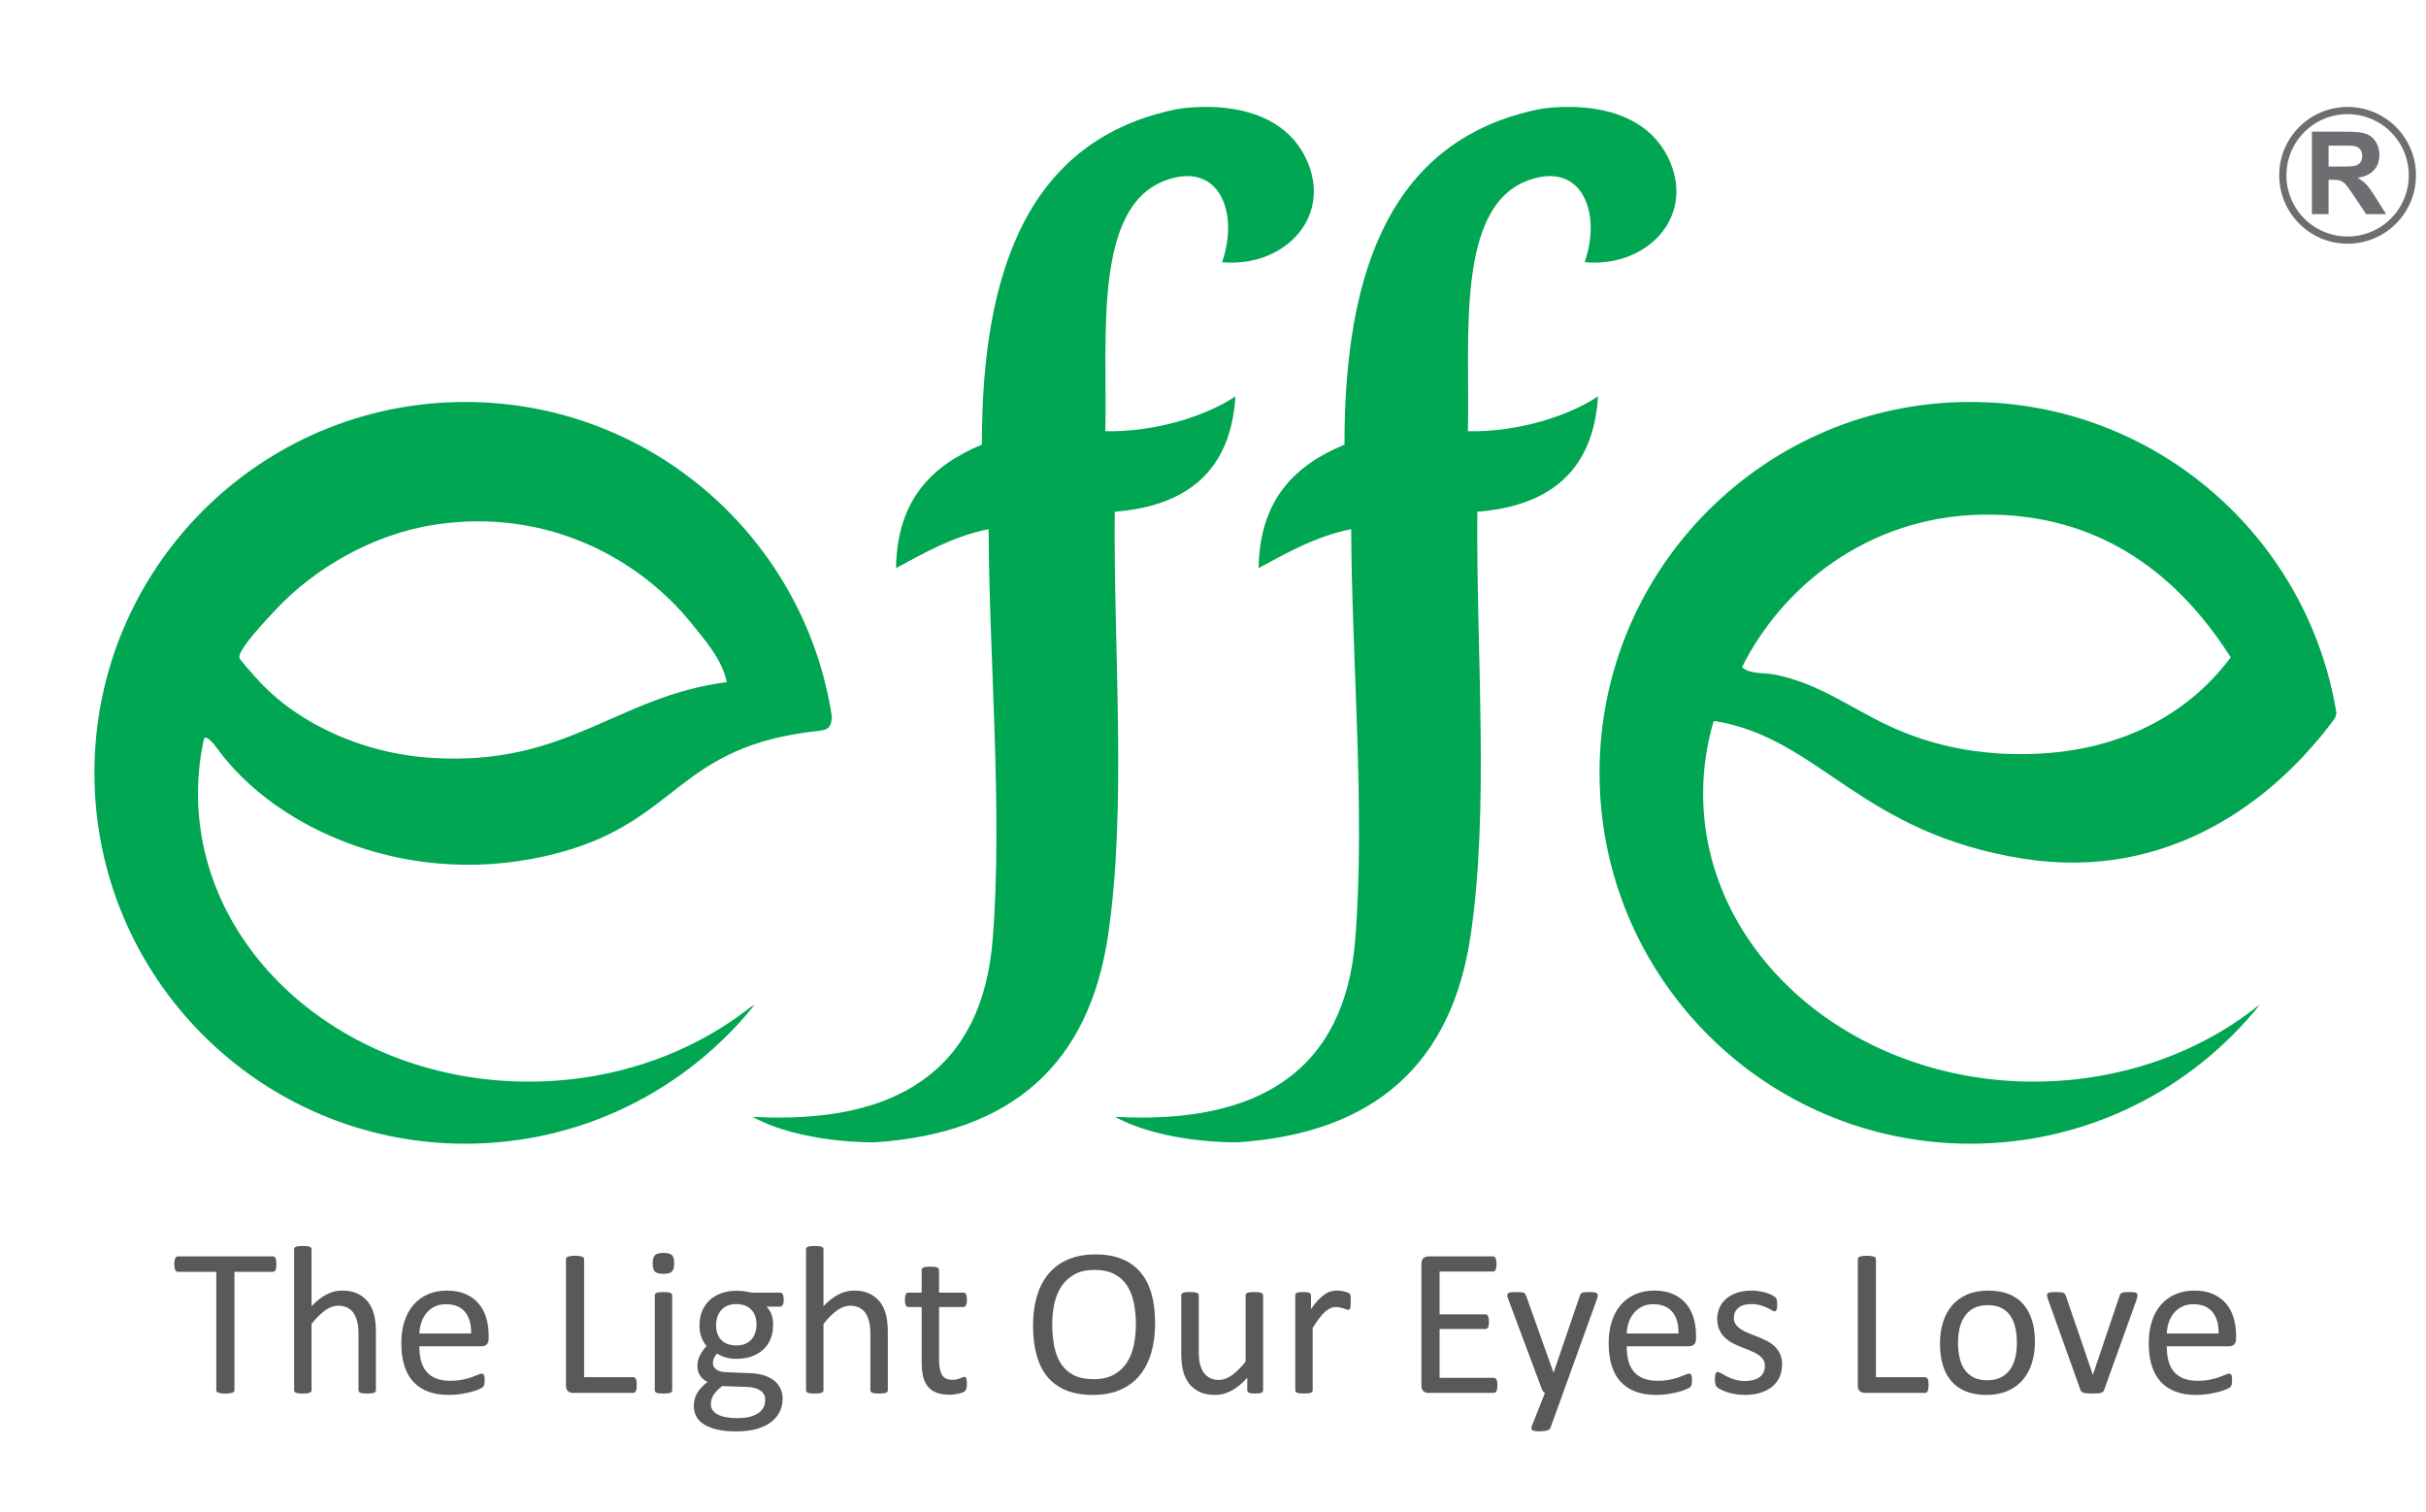 <?xml version="1.0" encoding="utf-8"?>
<!-- Generator: Adobe Illustrator 15.0.0, SVG Export Plug-In . SVG Version: 6.00 Build 0)  -->
<!DOCTYPE svg PUBLIC "-//W3C//DTD SVG 1.1//EN" "http://www.w3.org/Graphics/SVG/1.1/DTD/svg11.dtd">
<svg version="1.1" id="Layer_1" xmlns:x="http://ns.adobe.com/Extensibility/1.0/" xmlns:i="http://ns.adobe.com/AdobeIllustrator/10.0/" xmlns:graph="http://ns.adobe.com/Graphs/1.0/"
	 xmlns="http://www.w3.org/2000/svg" xmlns:xlink="http://www.w3.org/1999/xlink" xmlns:a="http://ns.adobe.com/AdobeSVGViewerExtensions/3.0/"
	 x="0px" y="0px" width="955px" height="595.28px" viewBox="0 0 955 595.28" enable-background="new 0 0 955 595.28"
	 xml:space="preserve">
<path fill-rule="evenodd" clip-rule="evenodd" fill="#00A651" d="M296.22,439.617c56.958,3.112,90.448-18.481,94.535-69.716
	c4.038-50.634-1.379-109.96-1.584-161.602c-14.16,2.741-26.565,10.052-36.442,15.315c0.387-27.077,14.374-40.554,33.8-48.591
	c-0.086-69.623,18.893-120.178,76.579-132.03c0,0,39.878-7.623,51.755,21.124c9.137,22.114-9.84,41.304-33.799,39.082
	c6.717-19.022-0.775-39.987-22.181-32.216c-28.688,10.416-22.929,61.827-23.765,98.76c19.622,0.375,39.506-5.897,51.227-13.73
	c-1.833,29.147-18.804,43.163-47.531,45.42c-0.475,55.075,4.812,116.713-2.642,166.888c-7.448,50.134-37.523,77.799-91.893,81.328
	C344.279,449.649,315.718,450.234,296.22,439.617"/>
<path fill-rule="evenodd" clip-rule="evenodd" fill="#00A651" d="M438.953,439.617c56.958,3.112,90.448-18.481,94.535-69.716
	c4.038-50.634-1.379-109.96-1.584-161.602c-14.16,2.741-26.565,10.052-36.442,15.315c0.387-27.077,14.374-40.554,33.8-48.591
	c-0.086-69.623,18.894-120.178,76.579-132.03c0,0,39.879-7.623,51.756,21.124c9.137,22.114-9.84,41.304-33.799,39.082
	c6.717-19.022-0.775-39.987-22.182-32.216c-28.688,10.416-22.929,61.827-23.765,98.76c19.621,0.375,39.506-5.897,51.227-13.73
	c-1.833,29.147-18.804,43.163-47.531,45.42c-0.475,55.075,4.813,116.713-2.642,166.888c-7.449,50.134-37.523,77.799-91.894,81.328
	C487.011,449.649,458.451,450.234,438.953,439.617"/>
<path fill-rule="evenodd" clip-rule="evenodd" fill="#00A651" d="M327.466,282.665c-0.438,2.982-0.82,4.547-4.918,4.978
	c-56.219,5.906-54.816,35.251-102.53,48.023c-57.793,15.471-111.479-9.271-134.449-40.973c-1.282-1.771-4.104-5.16-5.133-4.162
	l-0.187,0.475c-1.514,6.918-2.307,14.059-2.307,21.361c0,62.62,58.272,113.386,130.154,113.386c33.538,0,64.113-11.05,87.189-29.199
	l1.747-1.006c-26.756,33.314-67.829,54.641-113.883,54.641c-80.625,0-145.984-65.36-145.984-145.984
	c0-80.625,65.359-145.984,145.984-145.984c73.135,0,133.71,53.781,144.333,123.951L327.466,282.665z M169.405,298.278
	c-27.872-1.868-53.711-14.385-68.848-31.736c-1.204-1.381-6.287-6.859-6.346-7.812c-0.228-3.543,11.695-15.904,14.16-18.556
	c15.279-16.448,38.613-30.039,62.988-33.691c45.236-6.782,81.054,14.495,100.586,38.574c5.826,7.183,12.376,14.639,14.16,23.439
	C242.445,274.125,223.283,301.893,169.405,298.278"/>
<path fill="#00A651" d="M674.544,284.001l0.699-0.154c41.26,6.863,56.959,44.092,121.413,54.183
	c56.571,8.857,98.438-22.501,122.501-55.353l0.604-1.889c-11.204-69.493-71.461-122.568-144.116-122.568
	c-80.625,0-145.984,65.359-145.984,145.984c0,80.624,65.359,145.984,145.984,145.984c46.093,0,87.196-21.362,113.95-54.726
	l-1.663,1.194c-23.062,18.088-53.866,29.096-87.339,29.096c-71.883,0-130.155-50.766-130.155-113.386
	C670.438,302.572,671.863,293.067,674.544,284.001 M796.572,296.84c-21.603,0.146-38.748-4.476-53.221-11.229
	c-14.883-6.946-27.238-16.546-44.436-20.023c-4.27-0.862-10.024-0.12-13.186-2.93c15.341-30.997,48.803-59.008,93.753-60.059
	c48.507-1.129,79.146,25.444,98.632,56.156C861.128,281.604,833.495,296.59,796.572,296.84"/>
<g>
	<path fill="#58595B" d="M108.817,497.622c0,0.526-0.028,0.982-0.083,1.37c-0.056,0.388-0.146,0.699-0.27,0.935
		s-0.277,0.408-0.457,0.519c-0.18,0.111-0.381,0.166-0.602,0.166H92.291V547.2c0,0.223-0.056,0.416-0.166,0.582
		c-0.111,0.166-0.305,0.298-0.582,0.395c-0.277,0.097-0.644,0.18-1.1,0.249c-0.457,0.068-1.032,0.104-1.723,0.104
		c-0.665,0-1.232-0.035-1.703-0.104c-0.471-0.069-0.845-0.152-1.121-0.249c-0.277-0.097-0.471-0.229-0.582-0.395
		c-0.111-0.166-0.166-0.359-0.166-0.582v-46.589H70.035c-0.222,0-0.422-0.055-0.602-0.166c-0.181-0.11-0.326-0.283-0.436-0.519
		c-0.111-0.235-0.201-0.547-0.27-0.935c-0.069-0.388-0.104-0.844-0.104-1.37c0-0.525,0.034-0.989,0.104-1.391
		c0.069-0.401,0.159-0.728,0.27-0.977c0.11-0.249,0.255-0.429,0.436-0.539c0.18-0.11,0.38-0.166,0.602-0.166h37.371
		c0.221,0,0.422,0.056,0.602,0.166s0.333,0.29,0.457,0.539s0.214,0.575,0.27,0.977C108.79,496.633,108.817,497.097,108.817,497.622z
		"/>
	<path fill="#58595B" d="M147.974,547.242c0,0.222-0.056,0.409-0.166,0.561c-0.111,0.152-0.291,0.284-0.54,0.395
		s-0.596,0.193-1.038,0.249c-0.443,0.056-0.997,0.083-1.661,0.083c-0.692,0-1.26-0.027-1.702-0.083
		c-0.443-0.056-0.789-0.139-1.038-0.249s-0.43-0.242-0.54-0.395c-0.111-0.151-0.166-0.339-0.166-0.561v-21.883
		c0-2.131-0.166-3.848-0.498-5.148s-0.817-2.422-1.453-3.363c-0.638-0.941-1.461-1.661-2.471-2.159
		c-1.011-0.499-2.18-0.748-3.508-0.748c-1.717,0-3.433,0.609-5.149,1.827c-1.717,1.219-3.516,3.004-5.398,5.356v26.118
		c0,0.222-0.056,0.409-0.167,0.561c-0.111,0.152-0.291,0.284-0.54,0.395s-0.596,0.193-1.038,0.249
		c-0.443,0.056-1.011,0.083-1.703,0.083c-0.664,0-1.218-0.027-1.661-0.083c-0.443-0.056-0.796-0.139-1.059-0.249
		c-0.263-0.11-0.443-0.242-0.54-0.395c-0.098-0.151-0.146-0.339-0.146-0.561v-55.475c0-0.222,0.048-0.415,0.146-0.582
		c0.097-0.166,0.276-0.304,0.54-0.415c0.263-0.11,0.616-0.193,1.059-0.249c0.442-0.055,0.997-0.083,1.661-0.083
		c0.692,0,1.259,0.028,1.703,0.083c0.442,0.056,0.789,0.139,1.038,0.249c0.249,0.111,0.429,0.249,0.54,0.415
		c0.11,0.167,0.167,0.36,0.167,0.582v22.381c1.965-2.076,3.944-3.619,5.938-4.63s4-1.516,6.021-1.516
		c2.491,0,4.588,0.422,6.291,1.267s3.079,1.972,4.132,3.384c1.052,1.412,1.806,3.066,2.263,4.962
		c0.457,1.896,0.686,4.188,0.686,6.872V547.242z"/>
	<path fill="#58595B" d="M192.362,526.938c0,1.079-0.271,1.848-0.813,2.305c-0.543,0.456-1.161,0.685-1.856,0.685h-24.611
		c0,2.076,0.208,3.945,0.626,5.605c0.417,1.661,1.112,3.088,2.086,4.277c0.974,1.19,2.239,2.104,3.797,2.74
		c1.558,0.638,3.464,0.955,5.717,0.955c1.78,0,3.365-0.146,4.756-0.436c1.392-0.291,2.595-0.616,3.609-0.976
		c1.016-0.359,1.85-0.686,2.504-0.977c0.654-0.29,1.147-0.436,1.482-0.436c0.194,0,0.367,0.049,0.521,0.146s0.271,0.242,0.354,0.436
		c0.083,0.194,0.146,0.464,0.188,0.81c0.042,0.347,0.063,0.769,0.063,1.267c0,0.36-0.015,0.672-0.042,0.935
		c-0.027,0.264-0.062,0.498-0.104,0.706c-0.041,0.207-0.111,0.395-0.208,0.561s-0.222,0.325-0.373,0.478
		c-0.152,0.152-0.603,0.401-1.35,0.747c-0.747,0.347-1.717,0.686-2.906,1.018c-1.191,0.332-2.568,0.629-4.132,0.893
		c-1.564,0.263-3.232,0.395-5.004,0.395c-3.072,0-5.765-0.43-8.076-1.287c-2.312-0.858-4.256-2.132-5.834-3.82
		s-2.769-3.806-3.571-6.354c-0.803-2.546-1.204-5.508-1.204-8.886c0-3.211,0.416-6.097,1.246-8.657s2.027-4.733,3.592-6.52
		c1.563-1.785,3.453-3.155,5.668-4.11c2.214-0.955,4.692-1.433,7.433-1.433c2.934,0,5.433,0.471,7.495,1.412
		c2.062,0.941,3.758,2.207,5.086,3.799c1.329,1.592,2.305,3.461,2.928,5.605c0.623,2.146,0.935,4.437,0.935,6.872V526.938z
		 M185.469,524.902c0.083-3.598-0.718-6.422-2.402-8.471c-1.685-2.048-4.185-3.072-7.499-3.072c-1.699,0-3.189,0.318-4.47,0.955
		c-1.281,0.637-2.354,1.481-3.218,2.533c-0.863,1.052-1.531,2.277-2.005,3.675s-0.738,2.858-0.794,4.38H185.469z"/>
	<path fill="#58595B" d="M250.661,545.166c0,0.554-0.027,1.018-0.083,1.391c-0.056,0.374-0.146,0.692-0.27,0.955
		c-0.125,0.264-0.277,0.457-0.457,0.582c-0.181,0.124-0.395,0.187-0.644,0.187h-23.751c-0.638,0-1.239-0.214-1.807-0.644
		c-0.567-0.429-0.852-1.184-0.852-2.263v-49.745c0-0.222,0.056-0.415,0.166-0.581s0.305-0.298,0.582-0.395
		c0.276-0.097,0.649-0.18,1.121-0.249c0.47-0.069,1.038-0.104,1.702-0.104c0.691,0,1.267,0.035,1.724,0.104
		c0.456,0.069,0.823,0.152,1.1,0.249s0.471,0.229,0.582,0.395c0.11,0.166,0.166,0.359,0.166,0.581v46.465h19.267
		c0.249,0,0.463,0.062,0.644,0.187c0.18,0.124,0.332,0.305,0.457,0.54c0.124,0.235,0.214,0.547,0.27,0.934
		C250.634,544.143,250.661,544.612,250.661,545.166z"/>
	<path fill="#58595B" d="M265.401,497.248c0,1.606-0.305,2.699-0.913,3.28c-0.609,0.582-1.73,0.872-3.363,0.872
		c-1.606,0-2.706-0.283-3.302-0.851s-0.893-1.641-0.893-3.219c0-1.604,0.305-2.698,0.914-3.28c0.608-0.581,1.729-0.872,3.363-0.872
		c1.604,0,2.705,0.284,3.301,0.852C265.104,494.598,265.401,495.671,265.401,497.248z M264.612,547.242
		c0,0.222-0.056,0.409-0.166,0.561c-0.11,0.152-0.29,0.284-0.54,0.395c-0.249,0.11-0.595,0.193-1.038,0.249
		c-0.442,0.056-1.011,0.083-1.702,0.083c-0.664,0-1.219-0.027-1.661-0.083s-0.796-0.139-1.059-0.249
		c-0.264-0.11-0.443-0.242-0.54-0.395c-0.097-0.151-0.145-0.339-0.145-0.561v-37.371c0-0.193,0.048-0.373,0.145-0.539
		c0.097-0.167,0.276-0.305,0.54-0.416c0.263-0.11,0.616-0.193,1.059-0.249c0.442-0.055,0.997-0.083,1.661-0.083
		c0.691,0,1.26,0.028,1.702,0.083c0.443,0.056,0.789,0.139,1.038,0.249c0.25,0.111,0.43,0.249,0.54,0.416
		c0.11,0.166,0.166,0.346,0.166,0.539V547.242z"/>
	<path fill="#58595B" d="M308.502,511.574c0,0.969-0.132,1.668-0.395,2.097c-0.263,0.43-0.602,0.644-1.017,0.644h-5.356
		c0.969,0.996,1.646,2.097,2.034,3.301s0.581,2.457,0.581,3.758c0,2.159-0.346,4.069-1.038,5.73s-1.682,3.066-2.969,4.215
		s-2.816,2.028-4.588,2.637c-1.772,0.609-3.737,0.913-5.896,0.913c-1.522,0-2.969-0.2-4.339-0.602s-2.43-0.907-3.177-1.516
		c-0.498,0.498-0.907,1.065-1.225,1.702c-0.319,0.637-0.478,1.37-0.478,2.2c0,0.97,0.449,1.772,1.349,2.409s2.098,0.982,3.592,1.038
		l9.759,0.415c1.854,0.056,3.557,0.312,5.107,0.768c1.55,0.457,2.892,1.108,4.027,1.952c1.135,0.845,2.021,1.883,2.657,3.114
		s0.955,2.664,0.955,4.298c0,1.716-0.36,3.349-1.079,4.899c-0.721,1.55-1.821,2.913-3.302,4.09s-3.37,2.104-5.668,2.782
		c-2.298,0.678-5.011,1.018-8.139,1.018c-3.017,0-5.584-0.257-7.702-0.769c-2.117-0.513-3.855-1.211-5.211-2.097
		c-1.356-0.887-2.34-1.945-2.948-3.177c-0.609-1.232-0.913-2.568-0.913-4.007c0-0.914,0.109-1.8,0.332-2.657
		c0.221-0.858,0.561-1.676,1.017-2.45c0.457-0.774,1.024-1.516,1.703-2.222c0.678-0.706,1.46-1.404,2.346-2.097
		c-1.356-0.691-2.36-1.563-3.011-2.616c-0.65-1.052-0.976-2.187-0.976-3.404c0-1.688,0.346-3.197,1.038-4.526
		c0.691-1.329,1.55-2.519,2.574-3.571c-0.858-1.023-1.536-2.18-2.034-3.467s-0.747-2.845-0.747-4.672
		c0-2.131,0.359-4.041,1.079-5.729s1.716-3.114,2.99-4.277c1.272-1.162,2.803-2.056,4.588-2.678
		c1.785-0.623,3.729-0.935,5.834-0.935c1.135,0,2.193,0.063,3.177,0.187c0.982,0.125,1.902,0.298,2.761,0.52h11.295
		c0.47,0,0.823,0.229,1.059,0.685C308.384,509.934,308.502,510.633,308.502,511.574z M301.235,551.021
		c0-1.605-0.657-2.844-1.972-3.716c-1.315-0.872-3.094-1.335-5.336-1.392l-9.675-0.332c-0.887,0.692-1.613,1.35-2.18,1.973
		c-0.568,0.623-1.018,1.218-1.35,1.785c-0.333,0.567-0.561,1.128-0.686,1.682c-0.124,0.554-0.187,1.121-0.187,1.703
		c0,1.799,0.913,3.162,2.74,4.09c1.827,0.927,4.374,1.391,7.641,1.391c2.076,0,3.813-0.201,5.211-0.602
		c1.397-0.402,2.525-0.935,3.384-1.599c0.858-0.665,1.475-1.427,1.848-2.284C301.049,552.861,301.235,551.962,301.235,551.021z
		 M297.789,521.415c0-2.547-0.699-4.533-2.097-5.959c-1.398-1.425-3.384-2.139-5.959-2.139c-1.328,0-2.484,0.223-3.467,0.665
		s-1.8,1.052-2.45,1.827s-1.135,1.668-1.453,2.678c-0.318,1.011-0.478,2.069-0.478,3.177c0,2.464,0.699,4.401,2.097,5.813
		c1.397,1.411,3.356,2.117,5.876,2.117c1.356,0,2.533-0.214,3.529-0.644c0.997-0.429,1.82-1.023,2.471-1.785
		s1.135-1.641,1.453-2.637C297.63,523.532,297.789,522.494,297.789,521.415z"/>
	<path fill="#58595B" d="M349.485,547.242c0,0.222-0.056,0.409-0.166,0.561c-0.11,0.152-0.29,0.284-0.54,0.395
		c-0.249,0.11-0.595,0.193-1.038,0.249c-0.442,0.056-0.996,0.083-1.66,0.083c-0.692,0-1.261-0.027-1.703-0.083
		s-0.789-0.139-1.038-0.249s-0.429-0.242-0.539-0.395c-0.111-0.151-0.166-0.339-0.166-0.561v-21.883
		c0-2.131-0.167-3.848-0.499-5.148s-0.816-2.422-1.453-3.363s-1.46-1.661-2.471-2.159c-1.011-0.499-2.18-0.748-3.509-0.748
		c-1.717,0-3.433,0.609-5.148,1.827c-1.717,1.219-3.516,3.004-5.398,5.356v26.118c0,0.222-0.056,0.409-0.166,0.561
		c-0.11,0.152-0.29,0.284-0.54,0.395c-0.249,0.11-0.595,0.193-1.038,0.249c-0.442,0.056-1.011,0.083-1.702,0.083
		c-0.664,0-1.219-0.027-1.661-0.083s-0.796-0.139-1.059-0.249c-0.264-0.11-0.443-0.242-0.54-0.395
		c-0.097-0.151-0.145-0.339-0.145-0.561v-55.475c0-0.222,0.048-0.415,0.145-0.582c0.097-0.166,0.276-0.304,0.54-0.415
		c0.263-0.11,0.616-0.193,1.059-0.249c0.442-0.055,0.997-0.083,1.661-0.083c0.691,0,1.26,0.028,1.702,0.083
		c0.443,0.056,0.789,0.139,1.038,0.249c0.25,0.111,0.43,0.249,0.54,0.415c0.11,0.167,0.166,0.36,0.166,0.582v22.381
		c1.966-2.076,3.945-3.619,5.938-4.63s3.999-1.516,6.021-1.516c2.491,0,4.588,0.422,6.291,1.267
		c1.702,0.845,3.079,1.972,4.131,3.384s1.807,3.066,2.264,4.962c0.456,1.896,0.685,4.188,0.685,6.872V547.242z"/>
	<path fill="#58595B" d="M380.628,544.502c0,0.803-0.056,1.439-0.166,1.91c-0.111,0.471-0.277,0.816-0.499,1.038
		s-0.554,0.429-0.996,0.622c-0.443,0.194-0.948,0.354-1.516,0.478c-0.567,0.125-1.17,0.229-1.807,0.312s-1.273,0.125-1.91,0.125
		c-1.938,0-3.599-0.257-4.982-0.769c-1.385-0.512-2.52-1.287-3.405-2.325s-1.529-2.353-1.931-3.944s-0.602-3.468-0.602-5.627V514.48
		h-5.232c-0.415,0-0.747-0.222-0.996-0.664s-0.374-1.163-0.374-2.159c0-0.526,0.034-0.969,0.104-1.329
		c0.069-0.359,0.159-0.657,0.271-0.893c0.11-0.235,0.256-0.401,0.436-0.498s0.381-0.146,0.603-0.146h5.19v-8.886
		c0-0.193,0.048-0.374,0.146-0.54c0.097-0.166,0.276-0.312,0.539-0.437c0.263-0.124,0.616-0.214,1.06-0.27
		c0.442-0.056,0.996-0.083,1.66-0.083c0.692,0,1.26,0.027,1.703,0.083c0.442,0.056,0.789,0.146,1.038,0.27
		c0.249,0.125,0.429,0.271,0.539,0.437s0.167,0.347,0.167,0.54v8.886h9.592c0.221,0,0.415,0.049,0.581,0.146
		s0.312,0.263,0.436,0.498c0.125,0.235,0.215,0.533,0.271,0.893c0.055,0.36,0.083,0.803,0.083,1.329
		c0,0.996-0.125,1.717-0.374,2.159s-0.581,0.664-0.996,0.664h-9.592v20.845c0,2.574,0.38,4.52,1.142,5.834
		c0.761,1.315,2.124,1.973,4.09,1.973c0.637,0,1.204-0.063,1.702-0.188c0.499-0.124,0.941-0.256,1.329-0.395
		c0.388-0.138,0.72-0.27,0.996-0.395c0.276-0.124,0.526-0.187,0.748-0.187c0.138,0,0.27,0.035,0.395,0.104
		c0.124,0.069,0.221,0.201,0.29,0.395c0.069,0.194,0.132,0.457,0.188,0.789C380.6,543.588,380.628,544.003,380.628,544.502z"/>
	<path fill="#58595B" d="M454.705,520.792c0,4.347-0.513,8.263-1.536,11.751c-1.025,3.488-2.554,6.457-4.589,8.907
		c-2.034,2.449-4.588,4.332-7.661,5.646c-3.072,1.314-6.658,1.973-10.754,1.973c-4.042,0-7.537-0.603-10.485-1.807
		s-5.384-2.954-7.308-5.252c-1.925-2.298-3.357-5.149-4.298-8.555c-0.941-3.404-1.412-7.321-1.412-11.751
		c0-4.235,0.513-8.082,1.537-11.543c1.023-3.46,2.56-6.401,4.608-8.824c2.049-2.422,4.609-4.29,7.683-5.605
		c3.072-1.314,6.657-1.972,10.754-1.972c3.958,0,7.405,0.596,10.34,1.785c2.934,1.19,5.377,2.928,7.328,5.211
		c1.952,2.284,3.405,5.107,4.36,8.471S454.705,516.446,454.705,520.792z M447.147,521.29c0-3.045-0.27-5.875-0.809-8.491
		s-1.438-4.886-2.696-6.81s-2.938-3.426-5.038-4.506c-2.102-1.079-4.7-1.619-7.796-1.619c-3.097,0-5.696,0.581-7.797,1.744
		c-2.102,1.162-3.809,2.713-5.122,4.65c-1.313,1.938-2.253,4.201-2.82,6.789c-0.566,2.589-0.85,5.309-0.85,8.159
		c0,3.156,0.262,6.063,0.788,8.72c0.525,2.658,1.409,4.948,2.654,6.872c1.244,1.925,2.909,3.42,4.997,4.484
		c2.087,1.066,4.707,1.599,7.858,1.599c3.124,0,5.75-0.581,7.88-1.743c2.129-1.163,3.843-2.733,5.143-4.713
		c1.299-1.979,2.225-4.271,2.777-6.872C446.87,526.951,447.147,524.197,447.147,521.29z"/>
	<path fill="#58595B" d="M497.225,547.242c0,0.222-0.049,0.409-0.146,0.561c-0.097,0.152-0.27,0.284-0.519,0.395
		s-0.575,0.193-0.976,0.249c-0.402,0.056-0.894,0.083-1.475,0.083c-0.637,0-1.156-0.027-1.557-0.083
		c-0.402-0.056-0.721-0.139-0.955-0.249c-0.235-0.11-0.395-0.242-0.478-0.395c-0.083-0.151-0.125-0.339-0.125-0.561v-4.941
		c-2.132,2.354-4.235,4.069-6.312,5.149c-2.076,1.079-4.18,1.619-6.312,1.619c-2.491,0-4.588-0.415-6.29-1.246
		c-1.703-0.83-3.08-1.958-4.132-3.384c-1.053-1.426-1.807-3.086-2.264-4.982c-0.456-1.896-0.685-4.201-0.685-6.914v-22.672
		c0-0.221,0.048-0.408,0.146-0.561c0.097-0.151,0.283-0.29,0.561-0.415c0.276-0.124,0.636-0.208,1.079-0.249
		c0.442-0.042,0.997-0.063,1.661-0.063s1.218,0.021,1.661,0.063c0.442,0.041,0.795,0.125,1.059,0.249
		c0.263,0.125,0.449,0.264,0.561,0.415c0.11,0.152,0.166,0.34,0.166,0.561v21.759c0,2.187,0.159,3.938,0.478,5.252
		c0.318,1.315,0.803,2.437,1.453,3.363c0.65,0.928,1.475,1.647,2.471,2.159c0.997,0.513,2.159,0.769,3.488,0.769
		c1.716,0,3.426-0.608,5.128-1.827c1.702-1.218,3.509-3.003,5.419-5.356v-26.118c0-0.221,0.048-0.408,0.146-0.561
		c0.097-0.151,0.283-0.29,0.561-0.415c0.276-0.124,0.629-0.208,1.059-0.249c0.429-0.042,0.989-0.063,1.682-0.063
		c0.664,0,1.218,0.021,1.661,0.063c0.442,0.041,0.789,0.125,1.038,0.249c0.249,0.125,0.436,0.264,0.561,0.415
		c0.124,0.152,0.187,0.34,0.187,0.561V547.242z"/>
	<path fill="#58595B" d="M531.73,512.321c0,0.609-0.015,1.121-0.042,1.536s-0.083,0.741-0.166,0.976
		c-0.083,0.236-0.187,0.416-0.312,0.54c-0.124,0.125-0.298,0.187-0.519,0.187c-0.222,0-0.492-0.062-0.81-0.187
		c-0.318-0.124-0.679-0.249-1.08-0.374c-0.401-0.124-0.851-0.241-1.35-0.353c-0.498-0.11-1.038-0.166-1.619-0.166
		c-0.692,0-1.37,0.139-2.034,0.415c-0.665,0.277-1.364,0.734-2.098,1.37c-0.733,0.638-1.502,1.481-2.304,2.533
		c-0.804,1.053-1.689,2.34-2.658,3.861v24.582c0,0.222-0.056,0.409-0.166,0.561c-0.11,0.152-0.29,0.284-0.54,0.395
		c-0.249,0.11-0.595,0.193-1.038,0.249c-0.442,0.056-1.011,0.083-1.702,0.083c-0.664,0-1.219-0.027-1.661-0.083
		s-0.796-0.139-1.059-0.249c-0.264-0.11-0.443-0.242-0.54-0.395c-0.097-0.151-0.145-0.339-0.145-0.561v-37.371
		c0-0.221,0.041-0.408,0.124-0.561c0.083-0.151,0.249-0.29,0.498-0.415c0.249-0.124,0.567-0.208,0.955-0.249
		c0.388-0.042,0.899-0.063,1.536-0.063c0.609,0,1.114,0.021,1.516,0.063c0.401,0.041,0.713,0.125,0.935,0.249
		c0.222,0.125,0.38,0.264,0.478,0.415c0.097,0.152,0.146,0.34,0.146,0.561v5.439c1.023-1.494,1.986-2.712,2.886-3.653
		s1.751-1.682,2.554-2.222s1.599-0.914,2.388-1.121c0.789-0.208,1.584-0.312,2.388-0.312c0.359,0,0.768,0.021,1.225,0.063
		c0.457,0.041,0.935,0.118,1.433,0.229s0.948,0.235,1.35,0.373c0.401,0.139,0.686,0.277,0.852,0.415
		c0.166,0.14,0.276,0.271,0.332,0.395c0.055,0.125,0.104,0.284,0.146,0.478c0.041,0.194,0.068,0.478,0.083,0.852
		C531.724,511.18,531.73,511.685,531.73,512.321z"/>
	<path fill="#58595B" d="M589.448,545.332c0,0.498-0.028,0.935-0.083,1.308c-0.057,0.374-0.153,0.686-0.291,0.935
		c-0.139,0.249-0.298,0.43-0.478,0.54c-0.181,0.111-0.381,0.166-0.603,0.166h-25.785c-0.638,0-1.239-0.214-1.807-0.644
		c-0.567-0.429-0.852-1.184-0.852-2.263v-47.918c0-1.08,0.284-1.834,0.852-2.263c0.567-0.43,1.169-0.644,1.807-0.644h25.495
		c0.221,0,0.422,0.056,0.602,0.166s0.325,0.29,0.437,0.539c0.11,0.249,0.2,0.561,0.27,0.935s0.104,0.838,0.104,1.391
		c0,0.499-0.034,0.935-0.104,1.309s-0.159,0.679-0.27,0.913c-0.111,0.235-0.257,0.409-0.437,0.52s-0.381,0.166-0.602,0.166h-21.011
		v16.858h18.021c0.222,0,0.422,0.063,0.603,0.187c0.18,0.125,0.332,0.298,0.457,0.52c0.124,0.222,0.214,0.525,0.27,0.913
		c0.055,0.388,0.083,0.845,0.083,1.37c0,0.498-0.028,0.928-0.083,1.287c-0.056,0.36-0.146,0.651-0.27,0.872
		c-0.125,0.222-0.277,0.381-0.457,0.478c-0.181,0.098-0.381,0.146-0.603,0.146h-18.021v19.226h21.301
		c0.222,0,0.422,0.056,0.603,0.166c0.18,0.11,0.339,0.284,0.478,0.519c0.138,0.235,0.234,0.54,0.291,0.914
		C589.42,544.314,589.448,544.778,589.448,545.332z"/>
	<path fill="#58595B" d="M615.317,548.28l-4.983,13.744c-0.166,0.442-0.588,0.782-1.267,1.018c-0.679,0.234-1.709,0.353-3.093,0.353
		c-0.721,0-1.302-0.035-1.744-0.104c-0.443-0.069-0.782-0.187-1.018-0.354c-0.235-0.166-0.367-0.388-0.395-0.664
		c-0.027-0.277,0.042-0.609,0.208-0.996l5.148-12.997c-0.249-0.11-0.484-0.291-0.706-0.54s-0.373-0.512-0.456-0.789l-13.329-35.71
		c-0.222-0.581-0.332-1.038-0.332-1.37s0.11-0.595,0.332-0.789c0.221-0.193,0.581-0.324,1.079-0.395
		c0.499-0.068,1.163-0.104,1.993-0.104c0.831,0,1.48,0.021,1.952,0.063c0.47,0.041,0.844,0.118,1.121,0.229
		c0.276,0.11,0.478,0.27,0.602,0.478c0.125,0.207,0.256,0.491,0.395,0.851l10.672,29.98h0.124l10.298-30.146
		c0.166-0.525,0.367-0.864,0.603-1.017c0.234-0.152,0.588-0.263,1.059-0.333c0.471-0.068,1.148-0.104,2.034-0.104
		c0.775,0,1.412,0.035,1.91,0.104c0.499,0.07,0.865,0.201,1.101,0.395c0.235,0.194,0.354,0.457,0.354,0.789s-0.083,0.748-0.25,1.246
		L615.317,548.28z"/>
	<path fill="#58595B" d="M667.637,526.938c0,1.079-0.271,1.848-0.813,2.305c-0.543,0.456-1.161,0.685-1.856,0.685h-24.611
		c0,2.076,0.208,3.945,0.626,5.605c0.417,1.661,1.112,3.088,2.086,4.277c0.974,1.19,2.239,2.104,3.797,2.74
		c1.558,0.638,3.464,0.955,5.717,0.955c1.78,0,3.365-0.146,4.756-0.436c1.392-0.291,2.595-0.616,3.609-0.976
		c1.016-0.359,1.85-0.686,2.504-0.977c0.654-0.29,1.147-0.436,1.482-0.436c0.194,0,0.367,0.049,0.521,0.146s0.271,0.242,0.354,0.436
		c0.083,0.194,0.146,0.464,0.188,0.81c0.042,0.347,0.063,0.769,0.063,1.267c0,0.36-0.015,0.672-0.042,0.935
		c-0.027,0.264-0.062,0.498-0.104,0.706c-0.041,0.207-0.111,0.395-0.208,0.561s-0.222,0.325-0.373,0.478
		c-0.152,0.152-0.603,0.401-1.35,0.747c-0.747,0.347-1.717,0.686-2.906,1.018c-1.191,0.332-2.568,0.629-4.132,0.893
		c-1.564,0.263-3.232,0.395-5.004,0.395c-3.072,0-5.765-0.43-8.076-1.287c-2.312-0.858-4.256-2.132-5.834-3.82
		s-2.769-3.806-3.571-6.354c-0.803-2.546-1.204-5.508-1.204-8.886c0-3.211,0.416-6.097,1.246-8.657s2.027-4.733,3.592-6.52
		c1.563-1.785,3.453-3.155,5.668-4.11c2.214-0.955,4.692-1.433,7.433-1.433c2.934,0,5.433,0.471,7.495,1.412
		c2.062,0.941,3.758,2.207,5.086,3.799c1.329,1.592,2.305,3.461,2.928,5.605c0.623,2.146,0.935,4.437,0.935,6.872V526.938z
		 M660.743,524.902c0.083-3.598-0.718-6.422-2.402-8.471c-1.685-2.048-4.185-3.072-7.499-3.072c-1.699,0-3.189,0.318-4.47,0.955
		c-1.281,0.637-2.354,1.481-3.218,2.533c-0.863,1.052-1.531,2.277-2.005,3.675s-0.738,2.858-0.794,4.38H660.743z"/>
	<path fill="#58595B" d="M701.52,537.069c0,1.91-0.353,3.612-1.059,5.107c-0.706,1.494-1.71,2.755-3.011,3.778
		c-1.302,1.024-2.852,1.8-4.65,2.325c-1.8,0.525-3.778,0.789-5.938,0.789c-1.329,0-2.596-0.104-3.8-0.312s-2.283-0.471-3.238-0.789
		c-0.955-0.317-1.765-0.65-2.43-0.996c-0.664-0.346-1.148-0.657-1.453-0.935c-0.305-0.276-0.526-0.664-0.664-1.163
		c-0.139-0.498-0.208-1.176-0.208-2.034c0-0.525,0.027-0.969,0.083-1.329c0.056-0.359,0.125-0.649,0.208-0.872
		c0.083-0.221,0.2-0.38,0.353-0.478c0.152-0.097,0.325-0.145,0.52-0.145c0.304,0,0.754,0.187,1.35,0.561
		c0.595,0.373,1.328,0.782,2.2,1.225c0.872,0.443,1.903,0.852,3.094,1.225c1.189,0.374,2.56,0.561,4.11,0.561
		c1.163,0,2.215-0.124,3.156-0.373c0.94-0.25,1.758-0.616,2.449-1.101c0.692-0.484,1.226-1.101,1.599-1.848
		c0.374-0.748,0.561-1.634,0.561-2.658c0-1.052-0.27-1.937-0.81-2.657c-0.539-0.72-1.253-1.355-2.138-1.91
		c-0.887-0.553-1.883-1.044-2.99-1.474c-1.107-0.429-2.249-0.879-3.426-1.35s-2.325-1.003-3.446-1.599
		c-1.121-0.595-2.125-1.321-3.011-2.18s-1.599-1.883-2.138-3.073c-0.54-1.189-0.81-2.616-0.81-4.276
		c0-1.467,0.283-2.872,0.851-4.215s1.418-2.519,2.554-3.529c1.135-1.011,2.554-1.82,4.256-2.43c1.703-0.608,3.688-0.913,5.959-0.913
		c0.996,0,1.993,0.083,2.989,0.249c0.997,0.166,1.896,0.374,2.699,0.623s1.488,0.519,2.056,0.81s0.996,0.547,1.287,0.769
		s0.484,0.415,0.581,0.581s0.166,0.353,0.208,0.561c0.041,0.207,0.083,0.464,0.124,0.768c0.042,0.306,0.063,0.679,0.063,1.121
		c0,0.472-0.021,0.88-0.063,1.226c-0.041,0.347-0.11,0.63-0.207,0.851c-0.098,0.223-0.215,0.381-0.354,0.478
		c-0.139,0.098-0.29,0.146-0.456,0.146c-0.249,0-0.609-0.151-1.08-0.456s-1.079-0.63-1.827-0.977
		c-0.747-0.346-1.626-0.671-2.637-0.976c-1.011-0.304-2.166-0.457-3.467-0.457c-1.163,0-2.188,0.132-3.073,0.395
		c-0.886,0.264-1.612,0.638-2.18,1.121c-0.567,0.485-0.996,1.06-1.287,1.724s-0.436,1.385-0.436,2.159
		c0,1.079,0.276,1.986,0.83,2.72s1.273,1.377,2.159,1.931c0.886,0.555,1.896,1.053,3.031,1.495c1.135,0.443,2.29,0.899,3.467,1.37
		s2.339,0.997,3.488,1.578c1.148,0.581,2.166,1.287,3.052,2.117c0.886,0.831,1.599,1.827,2.139,2.99
		C701.25,534.079,701.52,535.464,701.52,537.069z"/>
	<path fill="#58595B" d="M759.195,545.166c0,0.554-0.027,1.018-0.083,1.391c-0.056,0.374-0.146,0.692-0.27,0.955
		c-0.125,0.264-0.277,0.457-0.457,0.582c-0.181,0.124-0.395,0.187-0.644,0.187h-23.751c-0.638,0-1.239-0.214-1.807-0.644
		c-0.567-0.429-0.852-1.184-0.852-2.263v-49.745c0-0.222,0.056-0.415,0.166-0.581s0.305-0.298,0.582-0.395
		c0.276-0.097,0.649-0.18,1.121-0.249c0.47-0.069,1.038-0.104,1.702-0.104c0.691,0,1.267,0.035,1.724,0.104
		c0.456,0.069,0.823,0.152,1.1,0.249s0.471,0.229,0.582,0.395c0.11,0.166,0.166,0.359,0.166,0.581v46.465h19.267
		c0.249,0,0.463,0.062,0.644,0.187c0.18,0.124,0.332,0.305,0.457,0.54c0.124,0.235,0.214,0.547,0.27,0.934
		C759.168,544.143,759.195,544.612,759.195,545.166z"/>
	<path fill="#58595B" d="M801.05,528.142c0,3.046-0.401,5.849-1.204,8.408c-0.803,2.561-2,4.769-3.592,6.623
		c-1.592,1.855-3.585,3.301-5.979,4.339c-2.396,1.038-5.17,1.558-8.326,1.558c-3.072,0-5.751-0.457-8.034-1.37
		c-2.284-0.914-4.188-2.242-5.71-3.986s-2.657-3.861-3.404-6.354c-0.748-2.491-1.121-5.314-1.121-8.471
		c0-3.045,0.395-5.848,1.184-8.408c0.788-2.561,1.979-4.768,3.57-6.623c1.592-1.854,3.578-3.294,5.959-4.318
		c2.38-1.023,5.162-1.536,8.346-1.536c3.073,0,5.751,0.457,8.035,1.37c2.283,0.913,4.187,2.242,5.709,3.986s2.664,3.861,3.426,6.353
		C800.67,522.204,801.05,525.014,801.05,528.142z M793.95,528.599c0-2.021-0.189-3.931-0.566-5.73
		c-0.377-1.799-0.999-3.377-1.864-4.733c-0.866-1.356-2.039-2.43-3.52-3.219c-1.48-0.788-3.324-1.183-5.53-1.183
		c-2.04,0-3.793,0.359-5.259,1.079c-1.467,0.721-2.675,1.737-3.624,3.052c-0.95,1.315-1.655,2.872-2.116,4.672
		s-0.69,3.765-0.69,5.896c0,2.049,0.188,3.973,0.565,5.771c0.377,1.8,1.006,3.37,1.886,4.713s2.059,2.408,3.539,3.197
		c1.481,0.789,3.324,1.184,5.531,1.184c2.012,0,3.757-0.359,5.237-1.08c1.48-0.72,2.695-1.729,3.645-3.031
		c0.95-1.301,1.648-2.851,2.096-4.65C793.726,532.737,793.95,530.758,793.95,528.599z"/>
	<path fill="#58595B" d="M841.41,509.788c0,0.111-0.007,0.229-0.021,0.354c-0.015,0.124-0.035,0.256-0.063,0.395
		c-0.028,0.139-0.063,0.29-0.104,0.456c-0.042,0.166-0.091,0.347-0.146,0.54l-12.748,35.502c-0.11,0.306-0.256,0.555-0.436,0.748
		c-0.181,0.193-0.45,0.347-0.81,0.456c-0.36,0.11-0.817,0.188-1.37,0.229c-0.555,0.042-1.246,0.063-2.076,0.063
		c-0.831,0-1.523-0.027-2.076-0.083c-0.555-0.056-1.004-0.139-1.35-0.249c-0.347-0.11-0.616-0.263-0.81-0.457
		c-0.194-0.193-0.347-0.429-0.457-0.706l-12.706-35.502c-0.111-0.332-0.201-0.623-0.271-0.872s-0.11-0.436-0.124-0.561
		c-0.015-0.124-0.021-0.229-0.021-0.312c0-0.221,0.055-0.415,0.166-0.581c0.11-0.166,0.297-0.297,0.561-0.395
		c0.263-0.097,0.608-0.159,1.038-0.187c0.429-0.027,0.961-0.042,1.599-0.042c0.803,0,1.446,0.021,1.931,0.063
		c0.484,0.041,0.857,0.118,1.121,0.229c0.263,0.11,0.457,0.249,0.581,0.415c0.125,0.166,0.242,0.374,0.354,0.623l10.547,30.81
		l0.166,0.499l0.124-0.499l10.423-30.81c0.055-0.249,0.151-0.457,0.29-0.623s0.339-0.305,0.603-0.415
		c0.263-0.11,0.623-0.188,1.079-0.229c0.457-0.042,1.06-0.063,1.807-0.063c0.637,0,1.163,0.015,1.578,0.042s0.74,0.097,0.976,0.207
		c0.234,0.111,0.401,0.243,0.498,0.395C841.361,509.38,841.41,509.567,841.41,509.788z"/>
	<path fill="#58595B" d="M880.235,526.938c0,1.079-0.271,1.848-0.813,2.305c-0.543,0.456-1.161,0.685-1.856,0.685h-24.611
		c0,2.076,0.208,3.945,0.626,5.605c0.417,1.661,1.112,3.088,2.086,4.277c0.974,1.19,2.239,2.104,3.797,2.74
		c1.558,0.638,3.464,0.955,5.717,0.955c1.78,0,3.365-0.146,4.756-0.436c1.392-0.291,2.595-0.616,3.609-0.976
		c1.016-0.359,1.85-0.686,2.504-0.977c0.654-0.29,1.147-0.436,1.482-0.436c0.194,0,0.367,0.049,0.521,0.146s0.271,0.242,0.354,0.436
		c0.083,0.194,0.146,0.464,0.188,0.81c0.042,0.347,0.063,0.769,0.063,1.267c0,0.36-0.015,0.672-0.042,0.935
		c-0.027,0.264-0.062,0.498-0.104,0.706c-0.041,0.207-0.111,0.395-0.208,0.561s-0.222,0.325-0.373,0.478
		c-0.152,0.152-0.603,0.401-1.35,0.747c-0.747,0.347-1.717,0.686-2.906,1.018c-1.191,0.332-2.568,0.629-4.132,0.893
		c-1.564,0.263-3.232,0.395-5.004,0.395c-3.072,0-5.765-0.43-8.076-1.287c-2.312-0.858-4.256-2.132-5.834-3.82
		s-2.769-3.806-3.571-6.354c-0.803-2.546-1.204-5.508-1.204-8.886c0-3.211,0.416-6.097,1.246-8.657s2.027-4.733,3.592-6.52
		c1.563-1.785,3.453-3.155,5.668-4.11c2.214-0.955,4.692-1.433,7.433-1.433c2.934,0,5.433,0.471,7.495,1.412
		c2.062,0.941,3.758,2.207,5.086,3.799c1.329,1.592,2.305,3.461,2.928,5.605c0.623,2.146,0.935,4.437,0.935,6.872V526.938z
		 M873.342,524.902c0.083-3.598-0.718-6.422-2.402-8.471c-1.685-2.048-4.185-3.072-7.499-3.072c-1.699,0-3.189,0.318-4.47,0.955
		c-1.281,0.637-2.354,1.481-3.218,2.533c-0.863,1.052-1.531,2.277-2.005,3.675s-0.738,2.858-0.794,4.38H873.342z"/>
</g>
<g>
	<path fill="#6D6E71" d="M910.093,84.308v-32.48h13.803c3.471,0,5.993,0.292,7.566,0.875s2.832,1.621,3.777,3.113
		c0.945,1.492,1.418,3.198,1.418,5.118c0,2.437-0.717,4.45-2.148,6.037c-1.434,1.588-3.575,2.589-6.426,3.002
		c1.418,0.827,2.589,1.735,3.512,2.725s2.168,2.747,3.733,5.273l3.966,6.336h-7.843l-4.741-7.068
		c-1.685-2.525-2.836-4.117-3.457-4.774c-0.62-0.657-1.277-1.107-1.972-1.352c-0.694-0.244-1.794-0.365-3.301-0.365h-1.329v13.559
		H910.093z M916.651,65.564h4.852c3.146,0,5.11-0.133,5.894-0.399c0.782-0.266,1.396-0.723,1.839-1.374
		c0.443-0.65,0.665-1.462,0.665-2.437c0-1.093-0.292-1.976-0.876-2.647c-0.583-0.672-1.406-1.097-2.47-1.274
		c-0.532-0.074-2.127-0.111-4.786-0.111h-5.117V65.564z"/>
</g>
<circle fill="none" stroke="#6D6E71" stroke-width="2.835" cx="924.138" cy="69.012" r="25.499"/>
</svg>
